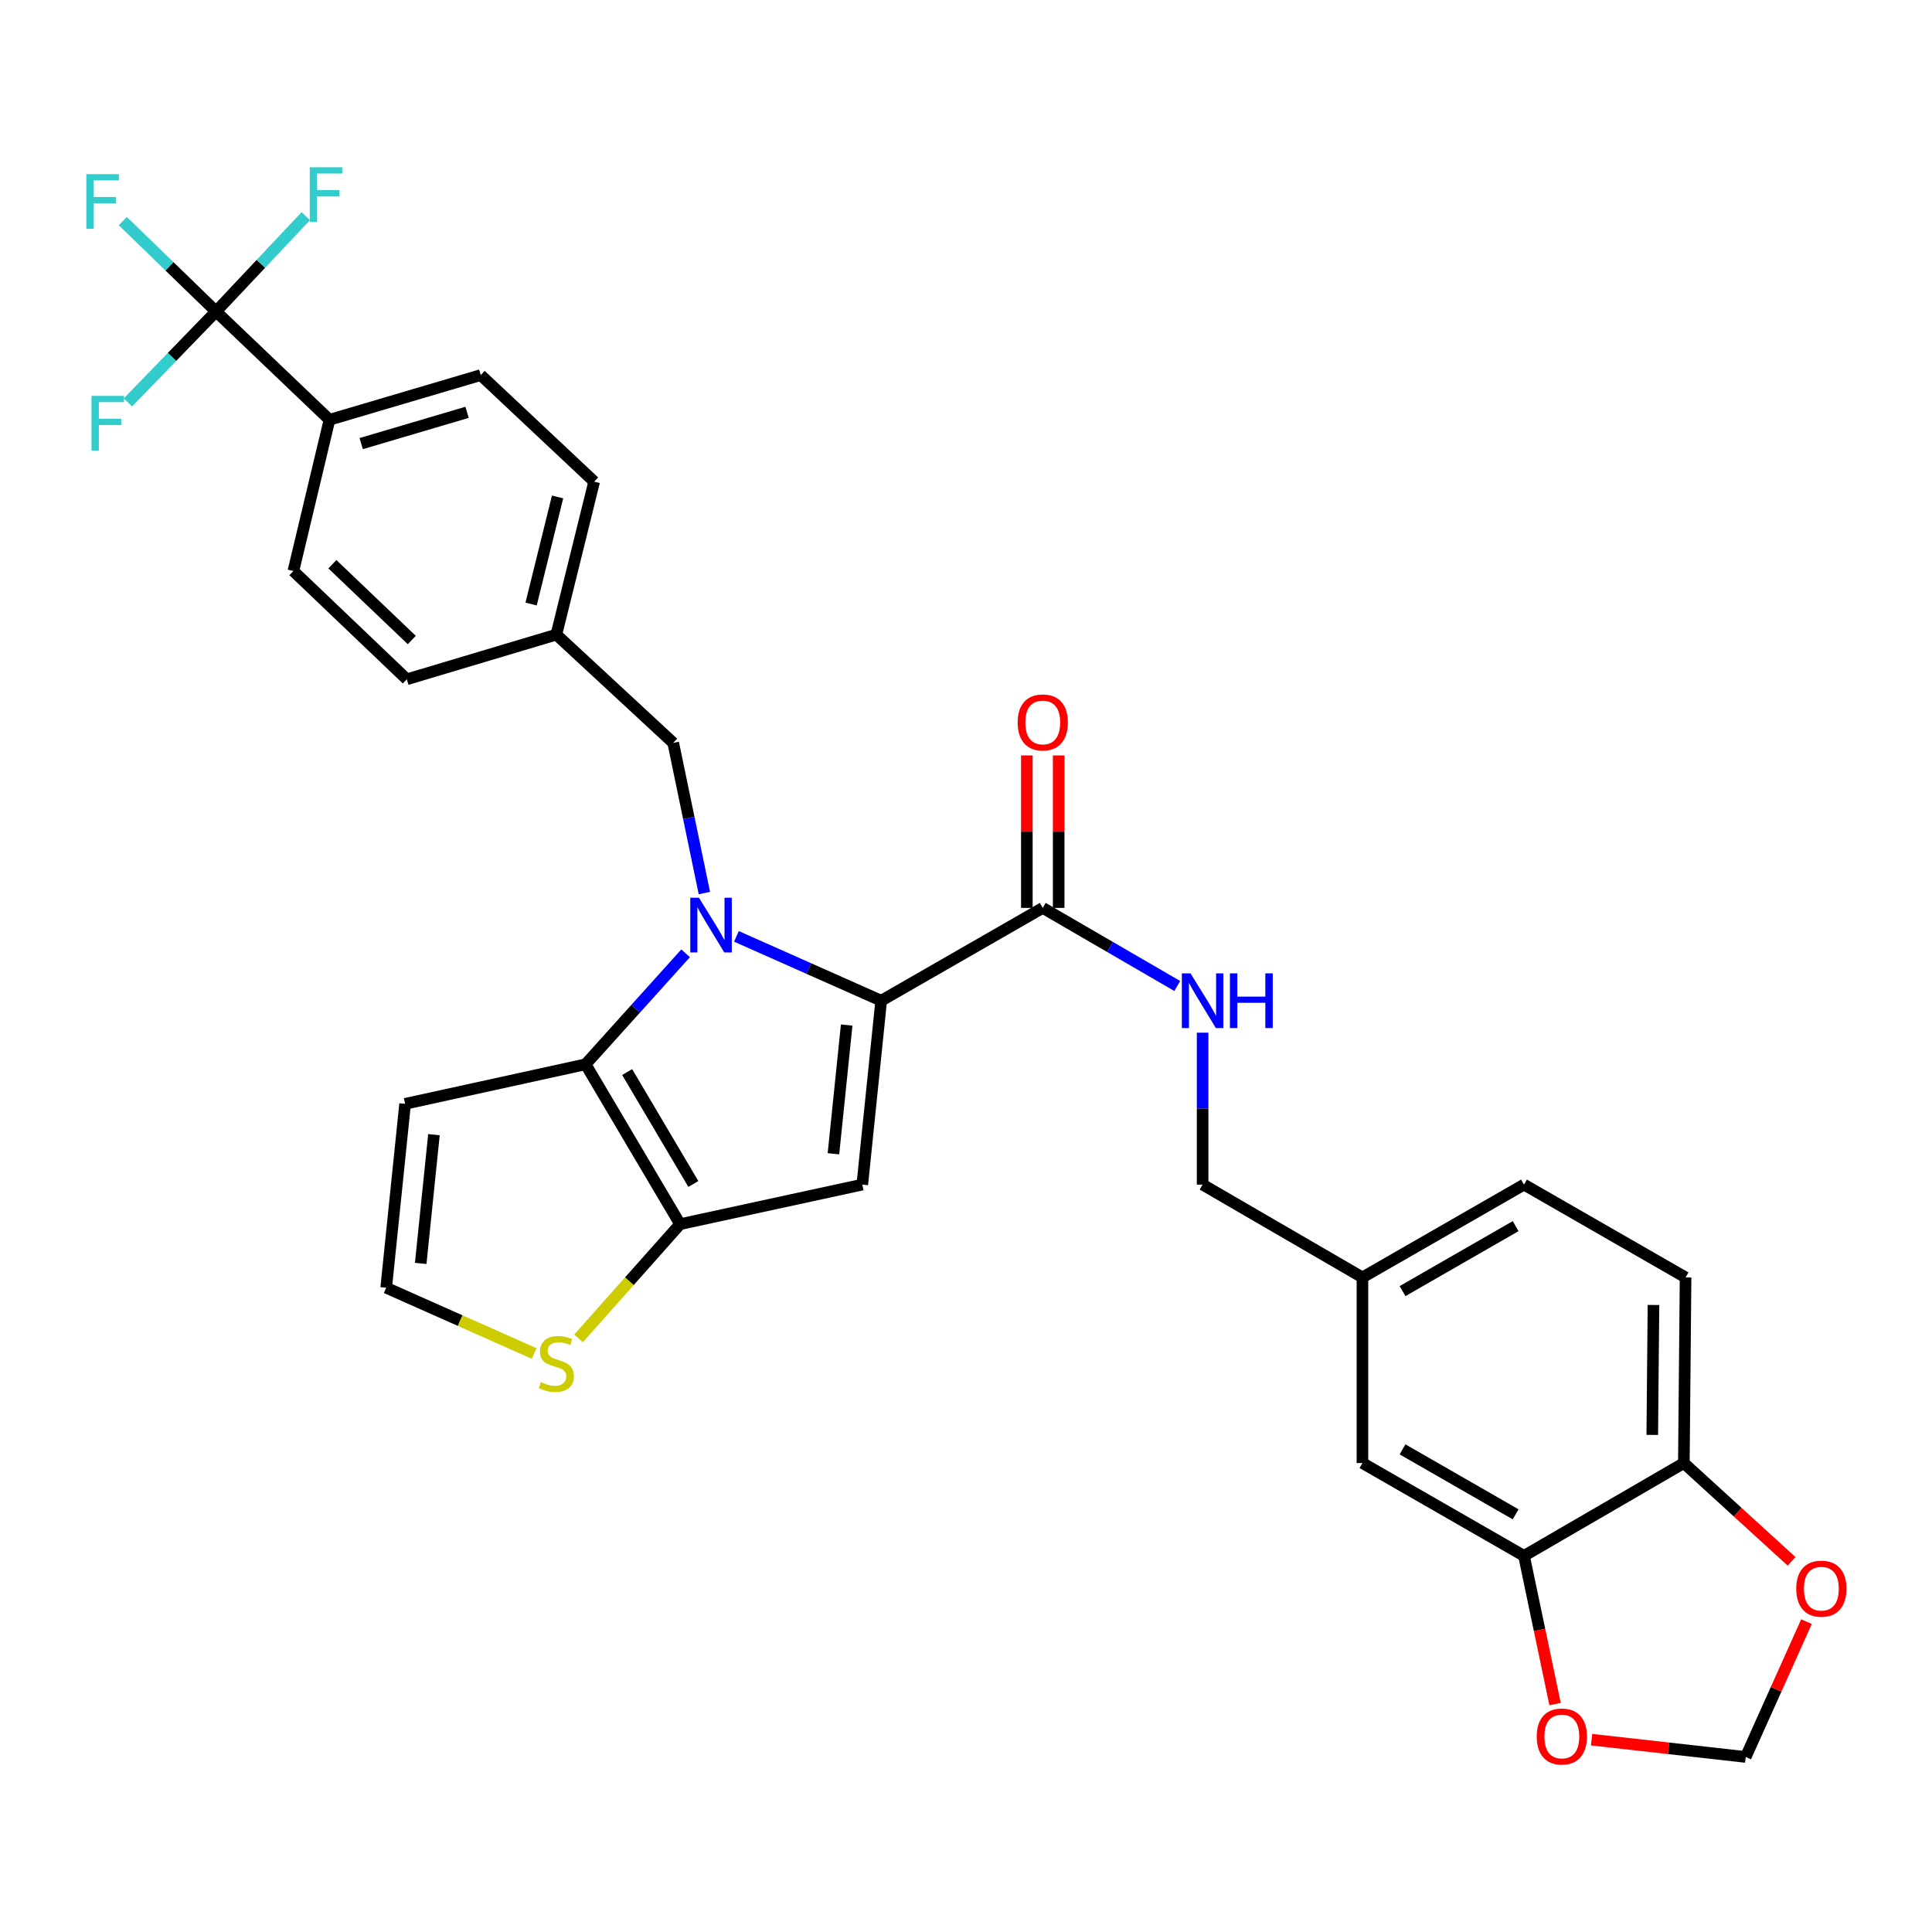 <?xml version='1.0' encoding='iso-8859-1'?>
<svg version='1.1' baseProfile='full'
              xmlns='http://www.w3.org/2000/svg'
                      xmlns:rdkit='http://www.rdkit.org/xml'
                      xmlns:xlink='http://www.w3.org/1999/xlink'
                  xml:space='preserve'
width='1000px' height='1000px' viewBox='0 0 1000 1000'>
<!-- END OF HEADER -->
<rect style='opacity:1.0;fill:#FFFFFF;stroke:none' width='1000' height='1000' x='0' y='0'> </rect>
<path class='bond-0' d='M 872.449,661.191 L 871.561,757.271' style='fill:none;fill-rule:evenodd;stroke:#000000;stroke-width:6px;stroke-linecap:butt;stroke-linejoin:miter;stroke-opacity:1' />
<path class='bond-0' d='M 855.833,675.451 L 855.212,742.707' style='fill:none;fill-rule:evenodd;stroke:#000000;stroke-width:6px;stroke-linecap:butt;stroke-linejoin:miter;stroke-opacity:1' />
<path class='bond-1' d='M 872.449,661.191 L 788.823,613.151' style='fill:none;fill-rule:evenodd;stroke:#000000;stroke-width:6px;stroke-linecap:butt;stroke-linejoin:miter;stroke-opacity:1' />
<path class='bond-2' d='M 539.732,469.929 L 574.535,490.137' style='fill:none;fill-rule:evenodd;stroke:#000000;stroke-width:6px;stroke-linecap:butt;stroke-linejoin:miter;stroke-opacity:1' />
<path class='bond-2' d='M 574.535,490.137 L 609.338,510.344' style='fill:none;fill-rule:evenodd;stroke:#0000FF;stroke-width:6px;stroke-linecap:butt;stroke-linejoin:miter;stroke-opacity:1' />
<path class='bond-3' d='M 547.974,469.929 L 547.974,430.47' style='fill:none;fill-rule:evenodd;stroke:#000000;stroke-width:6px;stroke-linecap:butt;stroke-linejoin:miter;stroke-opacity:1' />
<path class='bond-3' d='M 547.974,430.47 L 547.974,391.011' style='fill:none;fill-rule:evenodd;stroke:#FF0000;stroke-width:6px;stroke-linecap:butt;stroke-linejoin:miter;stroke-opacity:1' />
<path class='bond-3' d='M 531.49,469.929 L 531.49,430.47' style='fill:none;fill-rule:evenodd;stroke:#000000;stroke-width:6px;stroke-linecap:butt;stroke-linejoin:miter;stroke-opacity:1' />
<path class='bond-3' d='M 531.49,430.47 L 531.49,391.011' style='fill:none;fill-rule:evenodd;stroke:#FF0000;stroke-width:6px;stroke-linecap:butt;stroke-linejoin:miter;stroke-opacity:1' />
<path class='bond-4' d='M 539.732,469.929 L 456.106,517.969' style='fill:none;fill-rule:evenodd;stroke:#000000;stroke-width:6px;stroke-linecap:butt;stroke-linejoin:miter;stroke-opacity:1' />
<path class='bond-5' d='M 622.469,534.509 L 622.469,573.83' style='fill:none;fill-rule:evenodd;stroke:#0000FF;stroke-width:6px;stroke-linecap:butt;stroke-linejoin:miter;stroke-opacity:1' />
<path class='bond-5' d='M 622.469,573.83 L 622.469,613.151' style='fill:none;fill-rule:evenodd;stroke:#000000;stroke-width:6px;stroke-linecap:butt;stroke-linejoin:miter;stroke-opacity:1' />
<path class='bond-6' d='M 788.823,613.151 L 705.198,661.191' style='fill:none;fill-rule:evenodd;stroke:#000000;stroke-width:6px;stroke-linecap:butt;stroke-linejoin:miter;stroke-opacity:1' />
<path class='bond-6' d='M 784.49,634.65 L 725.952,668.278' style='fill:none;fill-rule:evenodd;stroke:#000000;stroke-width:6px;stroke-linecap:butt;stroke-linejoin:miter;stroke-opacity:1' />
<path class='bond-7' d='M 354.865,493.43 L 328.98,522.156' style='fill:none;fill-rule:evenodd;stroke:#0000FF;stroke-width:6px;stroke-linecap:butt;stroke-linejoin:miter;stroke-opacity:1' />
<path class='bond-7' d='M 328.98,522.156 L 303.095,550.881' style='fill:none;fill-rule:evenodd;stroke:#000000;stroke-width:6px;stroke-linecap:butt;stroke-linejoin:miter;stroke-opacity:1' />
<path class='bond-8' d='M 381.18,484.666 L 418.643,501.317' style='fill:none;fill-rule:evenodd;stroke:#0000FF;stroke-width:6px;stroke-linecap:butt;stroke-linejoin:miter;stroke-opacity:1' />
<path class='bond-8' d='M 418.643,501.317 L 456.106,517.969' style='fill:none;fill-rule:evenodd;stroke:#000000;stroke-width:6px;stroke-linecap:butt;stroke-linejoin:miter;stroke-opacity:1' />
<path class='bond-9' d='M 364.592,462.253 L 356.526,423.385' style='fill:none;fill-rule:evenodd;stroke:#0000FF;stroke-width:6px;stroke-linecap:butt;stroke-linejoin:miter;stroke-opacity:1' />
<path class='bond-9' d='M 356.526,423.385 L 348.461,384.518' style='fill:none;fill-rule:evenodd;stroke:#000000;stroke-width:6px;stroke-linecap:butt;stroke-linejoin:miter;stroke-opacity:1' />
<path class='bond-10' d='M 446.317,613.151 L 352.023,633.618' style='fill:none;fill-rule:evenodd;stroke:#000000;stroke-width:6px;stroke-linecap:butt;stroke-linejoin:miter;stroke-opacity:1' />
<path class='bond-11' d='M 446.317,613.151 L 456.106,517.969' style='fill:none;fill-rule:evenodd;stroke:#000000;stroke-width:6px;stroke-linecap:butt;stroke-linejoin:miter;stroke-opacity:1' />
<path class='bond-11' d='M 431.388,597.188 L 438.241,530.56' style='fill:none;fill-rule:evenodd;stroke:#000000;stroke-width:6px;stroke-linecap:butt;stroke-linejoin:miter;stroke-opacity:1' />
<path class='bond-12' d='M 352.023,633.618 L 303.095,550.881' style='fill:none;fill-rule:evenodd;stroke:#000000;stroke-width:6px;stroke-linecap:butt;stroke-linejoin:miter;stroke-opacity:1' />
<path class='bond-12' d='M 358.872,612.817 L 324.622,554.901' style='fill:none;fill-rule:evenodd;stroke:#000000;stroke-width:6px;stroke-linecap:butt;stroke-linejoin:miter;stroke-opacity:1' />
<path class='bond-13' d='M 352.023,633.618 L 325.74,663.185' style='fill:none;fill-rule:evenodd;stroke:#000000;stroke-width:6px;stroke-linecap:butt;stroke-linejoin:miter;stroke-opacity:1' />
<path class='bond-13' d='M 325.74,663.185 L 299.457,692.752' style='fill:none;fill-rule:evenodd;stroke:#CCCC00;stroke-width:6px;stroke-linecap:butt;stroke-linejoin:miter;stroke-opacity:1' />
<path class='bond-14' d='M 303.095,550.881 L 209.68,571.348' style='fill:none;fill-rule:evenodd;stroke:#000000;stroke-width:6px;stroke-linecap:butt;stroke-linejoin:miter;stroke-opacity:1' />
<path class='bond-15' d='M 209.68,571.348 L 199.89,666.53' style='fill:none;fill-rule:evenodd;stroke:#000000;stroke-width:6px;stroke-linecap:butt;stroke-linejoin:miter;stroke-opacity:1' />
<path class='bond-15' d='M 224.608,587.311 L 217.756,653.939' style='fill:none;fill-rule:evenodd;stroke:#000000;stroke-width:6px;stroke-linecap:butt;stroke-linejoin:miter;stroke-opacity:1' />
<path class='bond-16' d='M 199.89,666.53 L 238.184,683.551' style='fill:none;fill-rule:evenodd;stroke:#000000;stroke-width:6px;stroke-linecap:butt;stroke-linejoin:miter;stroke-opacity:1' />
<path class='bond-16' d='M 238.184,683.551 L 276.477,700.571' style='fill:none;fill-rule:evenodd;stroke:#CCCC00;stroke-width:6px;stroke-linecap:butt;stroke-linejoin:miter;stroke-opacity:1' />
<path class='bond-17' d='M 111.823,161.223 L 170.541,217.275' style='fill:none;fill-rule:evenodd;stroke:#000000;stroke-width:6px;stroke-linecap:butt;stroke-linejoin:miter;stroke-opacity:1' />
<path class='bond-18' d='M 111.823,161.223 L 87.697,137.83' style='fill:none;fill-rule:evenodd;stroke:#000000;stroke-width:6px;stroke-linecap:butt;stroke-linejoin:miter;stroke-opacity:1' />
<path class='bond-18' d='M 87.697,137.83 L 63.57,114.437' style='fill:none;fill-rule:evenodd;stroke:#33CCCC;stroke-width:6px;stroke-linecap:butt;stroke-linejoin:miter;stroke-opacity:1' />
<path class='bond-19' d='M 111.823,161.223 L 89.018,184.754' style='fill:none;fill-rule:evenodd;stroke:#000000;stroke-width:6px;stroke-linecap:butt;stroke-linejoin:miter;stroke-opacity:1' />
<path class='bond-19' d='M 89.018,184.754 L 66.213,208.286' style='fill:none;fill-rule:evenodd;stroke:#33CCCC;stroke-width:6px;stroke-linecap:butt;stroke-linejoin:miter;stroke-opacity:1' />
<path class='bond-20' d='M 111.823,161.223 L 135.041,136.552' style='fill:none;fill-rule:evenodd;stroke:#000000;stroke-width:6px;stroke-linecap:butt;stroke-linejoin:miter;stroke-opacity:1' />
<path class='bond-20' d='M 135.041,136.552 L 158.258,111.882' style='fill:none;fill-rule:evenodd;stroke:#33CCCC;stroke-width:6px;stroke-linecap:butt;stroke-linejoin:miter;stroke-opacity:1' />
<path class='bond-21' d='M 348.461,384.518 L 287.967,328.474' style='fill:none;fill-rule:evenodd;stroke:#000000;stroke-width:6px;stroke-linecap:butt;stroke-linejoin:miter;stroke-opacity:1' />
<path class='bond-22' d='M 170.541,217.275 L 248.828,194.144' style='fill:none;fill-rule:evenodd;stroke:#000000;stroke-width:6px;stroke-linecap:butt;stroke-linejoin:miter;stroke-opacity:1' />
<path class='bond-22' d='M 186.954,229.613 L 241.755,213.421' style='fill:none;fill-rule:evenodd;stroke:#000000;stroke-width:6px;stroke-linecap:butt;stroke-linejoin:miter;stroke-opacity:1' />
<path class='bond-23' d='M 170.541,217.275 L 151.85,295.562' style='fill:none;fill-rule:evenodd;stroke:#000000;stroke-width:6px;stroke-linecap:butt;stroke-linejoin:miter;stroke-opacity:1' />
<path class='bond-24' d='M 248.828,194.144 L 307.536,249.299' style='fill:none;fill-rule:evenodd;stroke:#000000;stroke-width:6px;stroke-linecap:butt;stroke-linejoin:miter;stroke-opacity:1' />
<path class='bond-25' d='M 151.85,295.562 L 210.568,351.606' style='fill:none;fill-rule:evenodd;stroke:#000000;stroke-width:6px;stroke-linecap:butt;stroke-linejoin:miter;stroke-opacity:1' />
<path class='bond-25' d='M 172.039,292.045 L 213.141,331.275' style='fill:none;fill-rule:evenodd;stroke:#000000;stroke-width:6px;stroke-linecap:butt;stroke-linejoin:miter;stroke-opacity:1' />
<path class='bond-26' d='M 210.568,351.606 L 287.967,328.474' style='fill:none;fill-rule:evenodd;stroke:#000000;stroke-width:6px;stroke-linecap:butt;stroke-linejoin:miter;stroke-opacity:1' />
<path class='bond-27' d='M 307.536,249.299 L 287.967,328.474' style='fill:none;fill-rule:evenodd;stroke:#000000;stroke-width:6px;stroke-linecap:butt;stroke-linejoin:miter;stroke-opacity:1' />
<path class='bond-27' d='M 288.599,257.22 L 274.9,312.643' style='fill:none;fill-rule:evenodd;stroke:#000000;stroke-width:6px;stroke-linecap:butt;stroke-linejoin:miter;stroke-opacity:1' />
<path class='bond-28' d='M 705.198,661.191 L 705.198,757.271' style='fill:none;fill-rule:evenodd;stroke:#000000;stroke-width:6px;stroke-linecap:butt;stroke-linejoin:miter;stroke-opacity:1' />
<path class='bond-29' d='M 705.198,661.191 L 622.469,613.151' style='fill:none;fill-rule:evenodd;stroke:#000000;stroke-width:6px;stroke-linecap:butt;stroke-linejoin:miter;stroke-opacity:1' />
<path class='bond-30' d='M 705.198,757.271 L 788.823,805.311' style='fill:none;fill-rule:evenodd;stroke:#000000;stroke-width:6px;stroke-linecap:butt;stroke-linejoin:miter;stroke-opacity:1' />
<path class='bond-30' d='M 725.952,750.184 L 784.49,783.812' style='fill:none;fill-rule:evenodd;stroke:#000000;stroke-width:6px;stroke-linecap:butt;stroke-linejoin:miter;stroke-opacity:1' />
<path class='bond-31' d='M 871.561,757.271 L 788.823,805.311' style='fill:none;fill-rule:evenodd;stroke:#000000;stroke-width:6px;stroke-linecap:butt;stroke-linejoin:miter;stroke-opacity:1' />
<path class='bond-32' d='M 871.561,757.271 L 899.442,782.713' style='fill:none;fill-rule:evenodd;stroke:#000000;stroke-width:6px;stroke-linecap:butt;stroke-linejoin:miter;stroke-opacity:1' />
<path class='bond-32' d='M 899.442,782.713 L 927.324,808.155' style='fill:none;fill-rule:evenodd;stroke:#FF0000;stroke-width:6px;stroke-linecap:butt;stroke-linejoin:miter;stroke-opacity:1' />
<path class='bond-33' d='M 788.823,805.311 L 796.862,843.666' style='fill:none;fill-rule:evenodd;stroke:#000000;stroke-width:6px;stroke-linecap:butt;stroke-linejoin:miter;stroke-opacity:1' />
<path class='bond-33' d='M 796.862,843.666 L 804.901,882.02' style='fill:none;fill-rule:evenodd;stroke:#FF0000;stroke-width:6px;stroke-linecap:butt;stroke-linejoin:miter;stroke-opacity:1' />
<path class='bond-34' d='M 823.797,900.453 L 863.691,904.928' style='fill:none;fill-rule:evenodd;stroke:#FF0000;stroke-width:6px;stroke-linecap:butt;stroke-linejoin:miter;stroke-opacity:1' />
<path class='bond-34' d='M 863.691,904.928 L 903.585,909.404' style='fill:none;fill-rule:evenodd;stroke:#000000;stroke-width:6px;stroke-linecap:butt;stroke-linejoin:miter;stroke-opacity:1' />
<path class='bond-35' d='M 903.585,909.404 L 919.308,874.384' style='fill:none;fill-rule:evenodd;stroke:#000000;stroke-width:6px;stroke-linecap:butt;stroke-linejoin:miter;stroke-opacity:1' />
<path class='bond-35' d='M 919.308,874.384 L 935.032,839.365' style='fill:none;fill-rule:evenodd;stroke:#FF0000;stroke-width:6px;stroke-linecap:butt;stroke-linejoin:miter;stroke-opacity:1' />
<path  class='atom-2' d='M 616.209 503.809
L 625.489 518.809
Q 626.409 520.289, 627.889 522.969
Q 629.369 525.649, 629.449 525.809
L 629.449 503.809
L 633.209 503.809
L 633.209 532.129
L 629.329 532.129
L 619.369 515.729
Q 618.209 513.809, 616.969 511.609
Q 615.769 509.409, 615.409 508.729
L 615.409 532.129
L 611.729 532.129
L 611.729 503.809
L 616.209 503.809
' fill='#0000FF'/>
<path  class='atom-2' d='M 636.609 503.809
L 640.449 503.809
L 640.449 515.849
L 654.929 515.849
L 654.929 503.809
L 658.769 503.809
L 658.769 532.129
L 654.929 532.129
L 654.929 519.049
L 640.449 519.049
L 640.449 532.129
L 636.609 532.129
L 636.609 503.809
' fill='#0000FF'/>
<path  class='atom-3' d='M 526.732 373.929
Q 526.732 367.129, 530.092 363.329
Q 533.452 359.529, 539.732 359.529
Q 546.012 359.529, 549.372 363.329
Q 552.732 367.129, 552.732 373.929
Q 552.732 380.809, 549.332 384.729
Q 545.932 388.609, 539.732 388.609
Q 533.492 388.609, 530.092 384.729
Q 526.732 380.849, 526.732 373.929
M 539.732 385.409
Q 544.052 385.409, 546.372 382.529
Q 548.732 379.609, 548.732 373.929
Q 548.732 368.369, 546.372 365.569
Q 544.052 362.729, 539.732 362.729
Q 535.412 362.729, 533.052 365.529
Q 530.732 368.329, 530.732 373.929
Q 530.732 379.649, 533.052 382.529
Q 535.412 385.409, 539.732 385.409
' fill='#FF0000'/>
<path  class='atom-5' d='M 361.77 464.661
L 371.05 479.661
Q 371.97 481.141, 373.45 483.821
Q 374.93 486.501, 375.01 486.661
L 375.01 464.661
L 378.77 464.661
L 378.77 492.981
L 374.89 492.981
L 364.93 476.581
Q 363.77 474.661, 362.53 472.461
Q 361.33 470.261, 360.97 469.581
L 360.97 492.981
L 357.29 492.981
L 357.29 464.661
L 361.77 464.661
' fill='#0000FF'/>
<path  class='atom-12' d='M 279.967 715.398
Q 280.287 715.518, 281.607 716.078
Q 282.927 716.638, 284.367 716.998
Q 285.847 717.318, 287.287 717.318
Q 289.967 717.318, 291.527 716.038
Q 293.087 714.718, 293.087 712.438
Q 293.087 710.878, 292.287 709.918
Q 291.527 708.958, 290.327 708.438
Q 289.127 707.918, 287.127 707.318
Q 284.607 706.558, 283.087 705.838
Q 281.607 705.118, 280.527 703.598
Q 279.487 702.078, 279.487 699.518
Q 279.487 695.958, 281.887 693.758
Q 284.327 691.558, 289.127 691.558
Q 292.407 691.558, 296.127 693.118
L 295.207 696.198
Q 291.807 694.798, 289.247 694.798
Q 286.487 694.798, 284.967 695.958
Q 283.447 697.078, 283.487 699.038
Q 283.487 700.558, 284.247 701.478
Q 285.047 702.398, 286.167 702.918
Q 287.327 703.438, 289.247 704.038
Q 291.807 704.838, 293.327 705.638
Q 294.847 706.438, 295.927 708.078
Q 297.047 709.678, 297.047 712.438
Q 297.047 716.358, 294.407 718.478
Q 291.807 720.558, 287.447 720.558
Q 284.927 720.558, 283.007 719.998
Q 281.127 719.478, 278.887 718.558
L 279.967 715.398
' fill='#CCCC00'/>
<path  class='atom-16' d='M 44.686 90.131
L 61.526 90.131
L 61.526 93.371
L 48.486 93.371
L 48.486 101.971
L 60.086 101.971
L 60.086 105.251
L 48.486 105.251
L 48.486 118.451
L 44.686 118.451
L 44.686 90.131
' fill='#33CCCC'/>
<path  class='atom-17' d='M 47.36 204.892
L 64.2 204.892
L 64.2 208.132
L 51.16 208.132
L 51.16 216.732
L 62.76 216.732
L 62.76 220.012
L 51.16 220.012
L 51.16 233.212
L 47.36 233.212
L 47.36 204.892
' fill='#33CCCC'/>
<path  class='atom-18' d='M 160.335 86.569
L 177.175 86.569
L 177.175 89.809
L 164.135 89.809
L 164.135 98.409
L 175.735 98.409
L 175.735 101.689
L 164.135 101.689
L 164.135 114.889
L 160.335 114.889
L 160.335 86.569
' fill='#33CCCC'/>
<path  class='atom-29' d='M 795.402 898.806
Q 795.402 892.006, 798.762 888.206
Q 802.122 884.406, 808.402 884.406
Q 814.682 884.406, 818.042 888.206
Q 821.402 892.006, 821.402 898.806
Q 821.402 905.686, 818.002 909.606
Q 814.602 913.486, 808.402 913.486
Q 802.162 913.486, 798.762 909.606
Q 795.402 905.726, 795.402 898.806
M 808.402 910.286
Q 812.722 910.286, 815.042 907.406
Q 817.402 904.486, 817.402 898.806
Q 817.402 893.246, 815.042 890.446
Q 812.722 887.606, 808.402 887.606
Q 804.082 887.606, 801.722 890.406
Q 799.402 893.206, 799.402 898.806
Q 799.402 904.526, 801.722 907.406
Q 804.082 910.286, 808.402 910.286
' fill='#FF0000'/>
<path  class='atom-31' d='M 929.733 822.296
Q 929.733 815.496, 933.093 811.696
Q 936.453 807.896, 942.733 807.896
Q 949.013 807.896, 952.373 811.696
Q 955.733 815.496, 955.733 822.296
Q 955.733 829.176, 952.333 833.096
Q 948.933 836.976, 942.733 836.976
Q 936.493 836.976, 933.093 833.096
Q 929.733 829.216, 929.733 822.296
M 942.733 833.776
Q 947.053 833.776, 949.373 830.896
Q 951.733 827.976, 951.733 822.296
Q 951.733 816.736, 949.373 813.936
Q 947.053 811.096, 942.733 811.096
Q 938.413 811.096, 936.053 813.896
Q 933.733 816.696, 933.733 822.296
Q 933.733 828.016, 936.053 830.896
Q 938.413 833.776, 942.733 833.776
' fill='#FF0000'/>
</svg>
